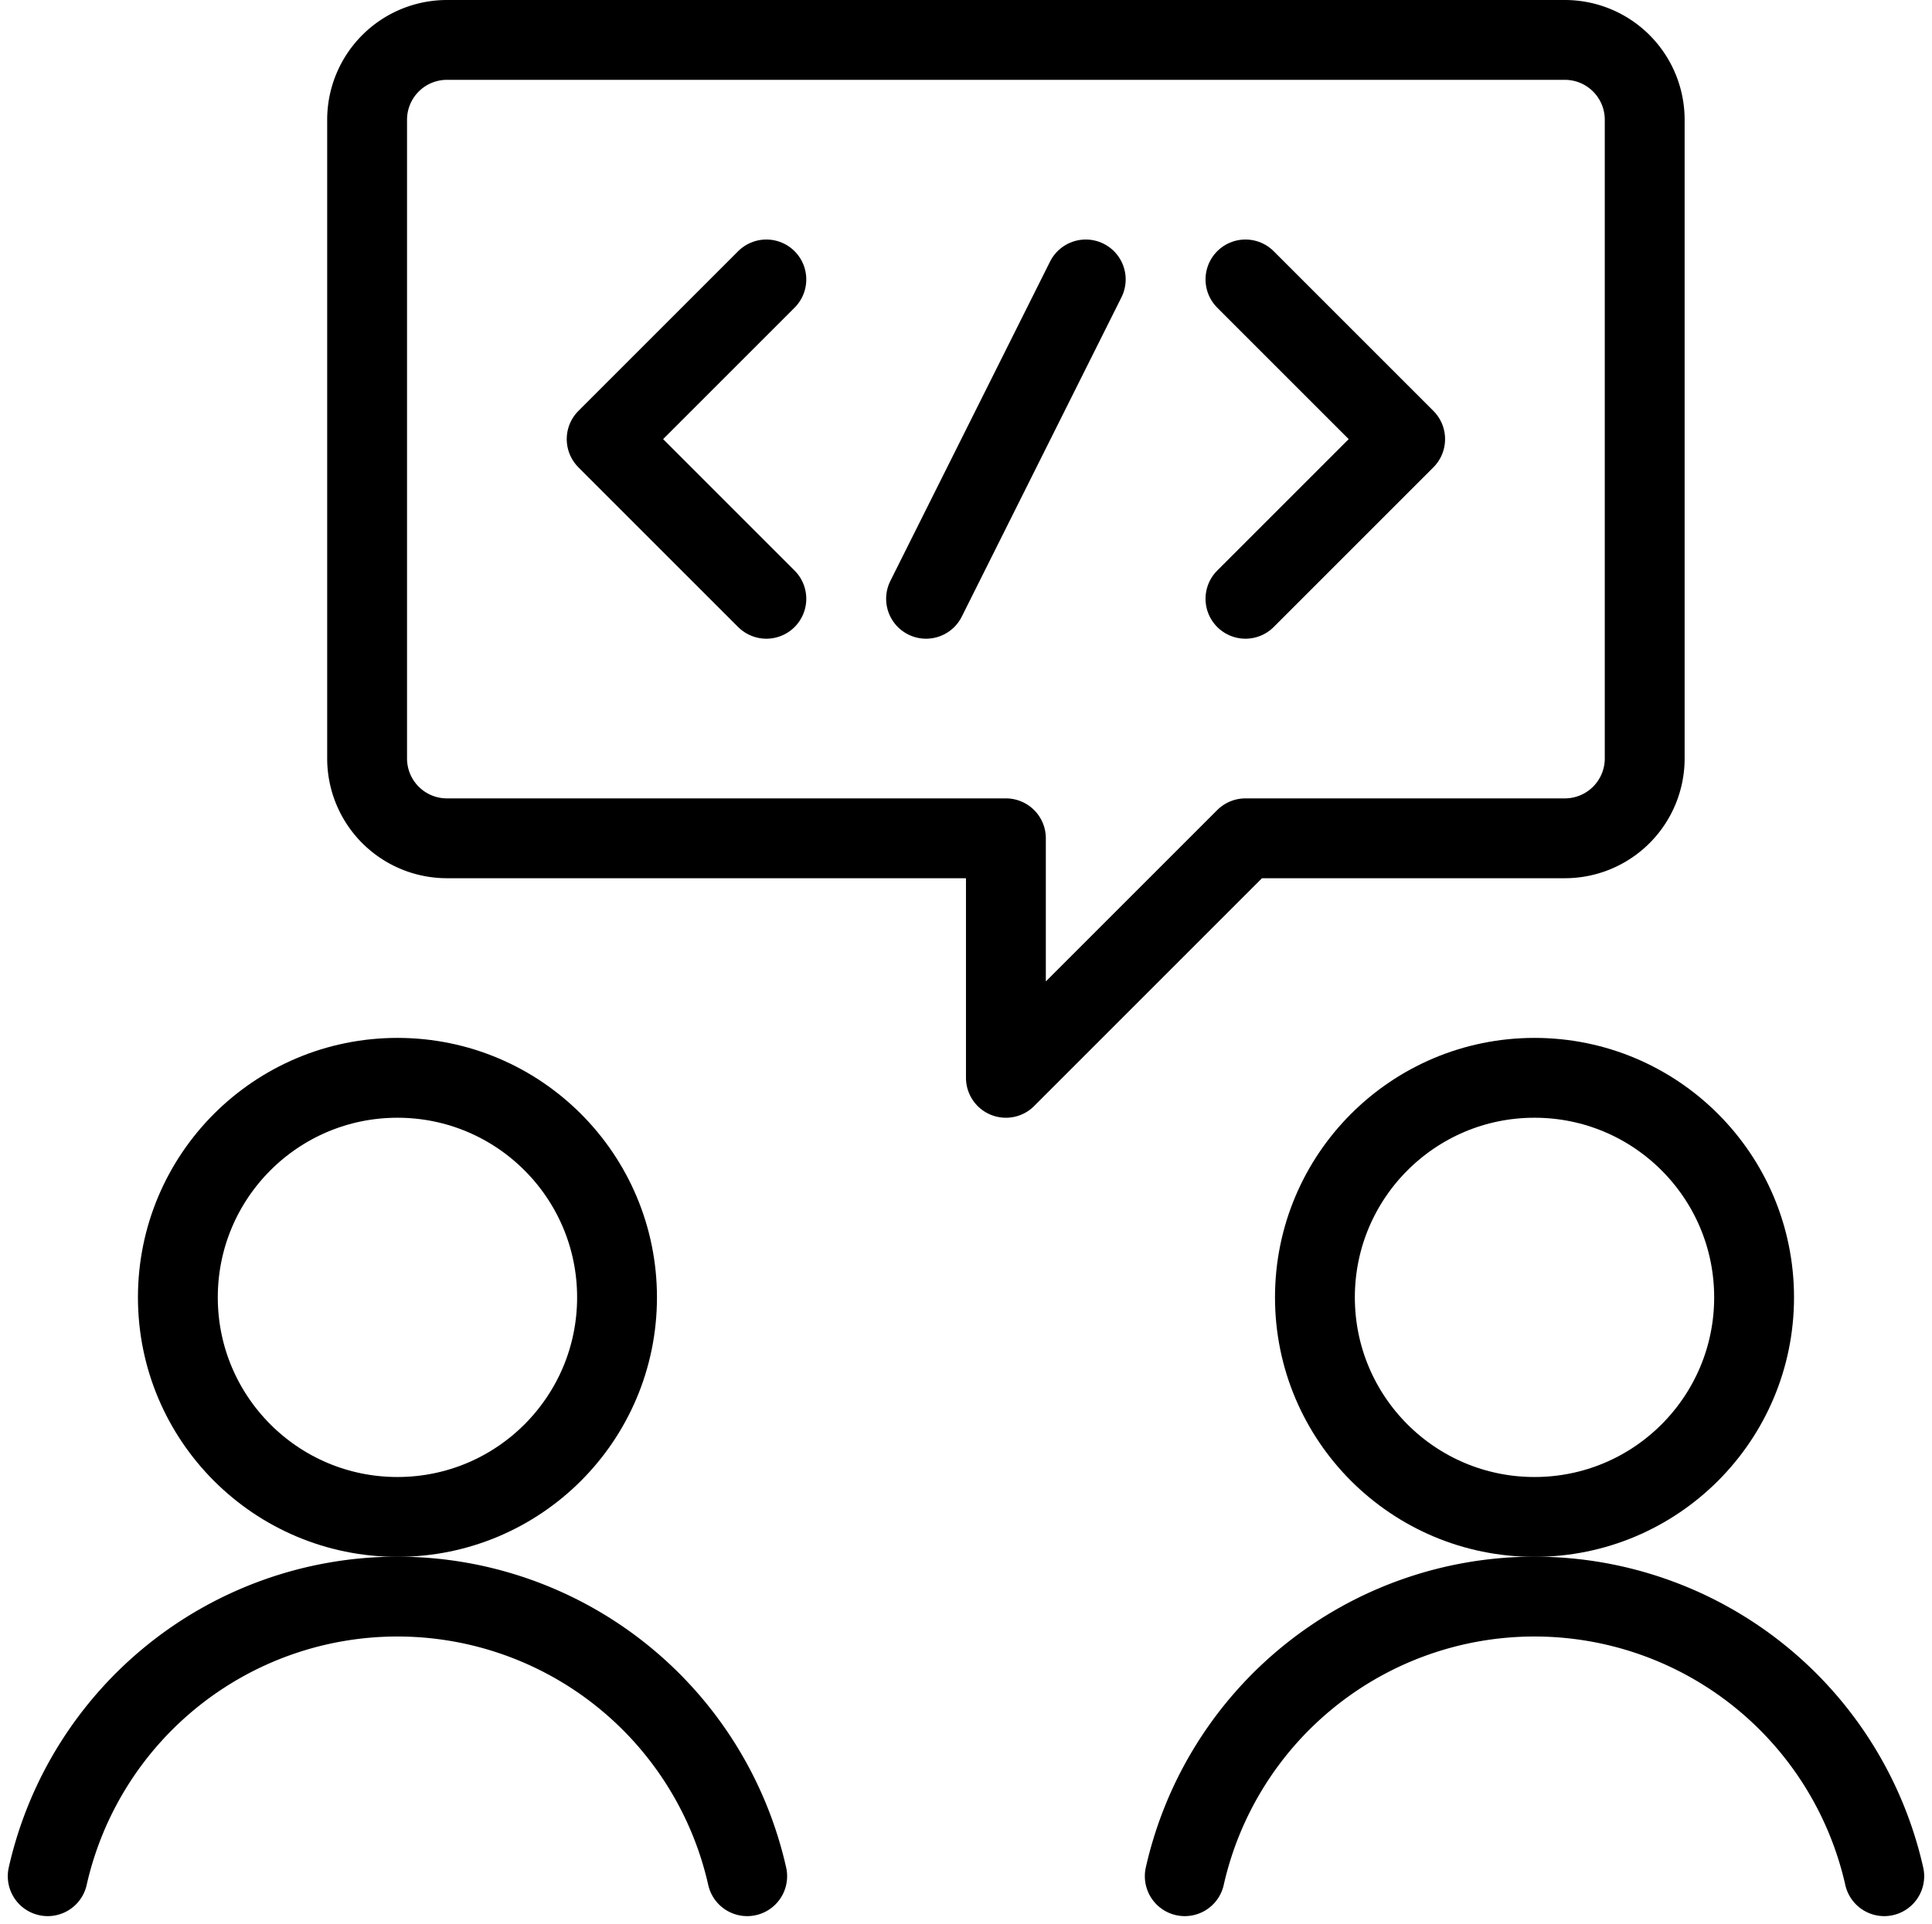 <svg xmlns="http://www.w3.org/2000/svg" width="48.391" height="48.196" viewBox="0 0 48.391 48.196"><g transform="translate(0.195)"><path d="M41,19a2,2,0,0,1-2,2H31l-6,6V21H11a2,2,0,0,1-2-2V3a2,2,0,0,1,2-2H39a2,2,0,0,1,2,2Z" fill="none" stroke="#000" stroke-linecap="round" stroke-linejoin="round" stroke-width="2"/><circle cx="5.5" cy="5.5" r="5.5" transform="translate(4.26 27)" fill="none" stroke="#000" stroke-linecap="round" stroke-linejoin="round" stroke-width="2"/><path d="M18.52,47A8.98,8.98,0,0,0,1,47" fill="none" stroke="#000" stroke-linecap="round" stroke-linejoin="round" stroke-width="2"/><circle cx="5.5" cy="5.5" r="5.5" transform="translate(32.74 27)" fill="none" stroke="#000" stroke-linecap="round" stroke-linejoin="round" stroke-width="2"/><path d="M47,47a8.98,8.98,0,0,0-17.52,0" fill="none" stroke="#000" stroke-linecap="round" stroke-linejoin="round" stroke-width="2"/><path d="M31,7l4,4-4,4" fill="none" stroke="#000" stroke-linecap="round" stroke-linejoin="round" stroke-width="2"/><path d="M19,7l-4,4,4,4" fill="none" stroke="#000" stroke-linecap="round" stroke-linejoin="round" stroke-width="2"/><line x1="4" y2="8" transform="translate(23 7)" fill="none" stroke="#000" stroke-linecap="round" stroke-linejoin="round" stroke-width="2"/></g></svg>